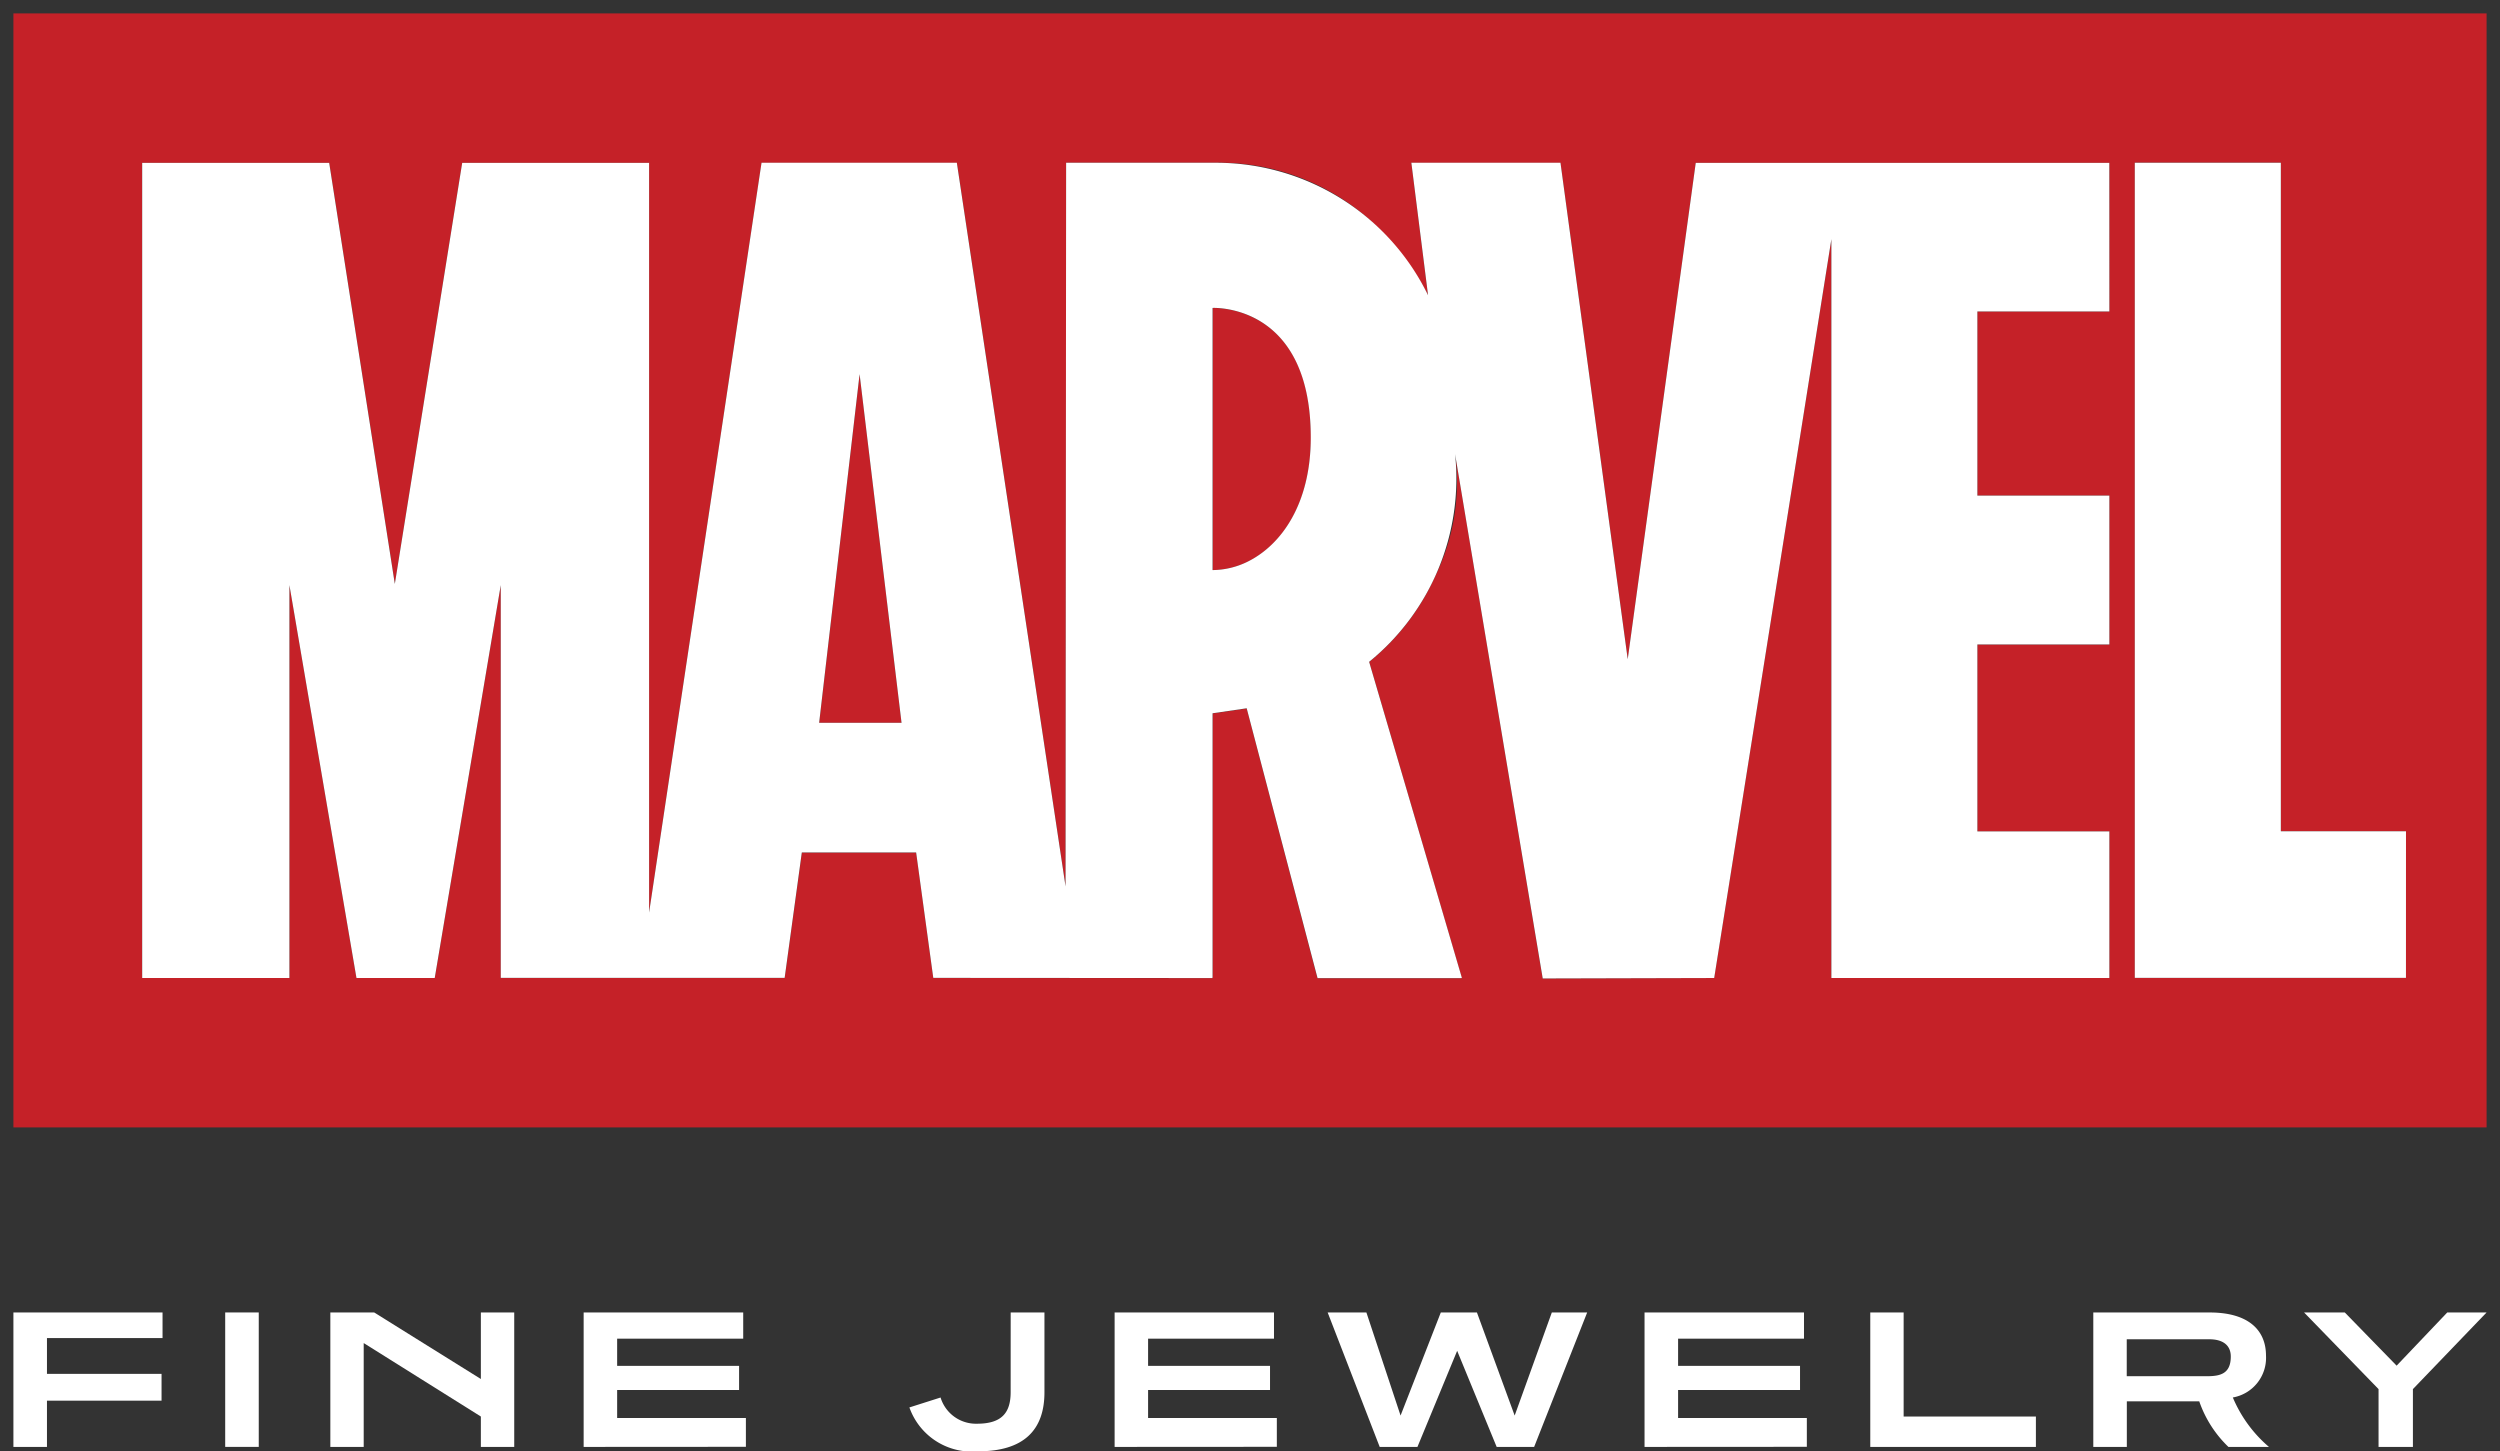 <svg viewBox="0 0 93.207 54.108" height="54.108" width="93.207" xmlns="http://www.w3.org/2000/svg">
  <rect x="0" y="0" width="93.207" height="54.108" fill="#333333" stroke="none"/>
  <g transform="translate(22620.789 8383.69)" data-name="Group 513700" id="Group_513700">
    <path stroke-width="1" stroke="rgba(0,0,0,0)" fill="#c52128" transform="translate(-22620.289 -8383.19)" d="M92.207,41.533H0V0H92.207V41.532ZM53.78,16.6C54.074,18.366,56.516,32.979,57,35.89l.015.09,6.393-.017L67.779,8.415V35.962H78.143V30.5H73.222v-6.97h4.921V17.977H73.222V11.113h4.921V5.571H62.724L60.187,24.082,57.679,5.571H52.12l.622,4.941a9.644,9.644,0,0,0-2.325-2.945,8.442,8.442,0,0,0-5.6-2H39.249l-.022,26.981L35.175,5.571l-7.281,0L23.7,33.522V5.571H16.733l-2.512,15.7-2.447-15.7H4.8V35.962h5.491V21.313l2.5,14.649h2.918L18.17,21.313V35.962H28.755l.641-4.675h4.262l.638,4.675,10.393.006.005-.006v0l.007,0h.008V26.1l1.272-.186,2.637,10.058h5.375l0-.007H54L50.546,24.177A8.689,8.689,0,0,0,53,21a7.955,7.955,0,0,0,.774-4.394ZM79.092,5.565V35.957H89.2V30.491H84.536V5.565ZM33.113,26.449H30.041l1.508-13,1.563,12.994Zm11.6-5.694h0V10.981h.041a3.473,3.473,0,0,1,1.991.67c1.081.8,1.63,2.2,1.63,4.164,0,2.179-.887,3.912-2.372,4.636A3.035,3.035,0,0,1,44.71,20.755Z" data-name="Subtraction 162" id="Subtraction_162"></path>
    <path fill="#fff" transform="translate(-22620.289 -9069.733)" d="M1.251,738.263v1.725H0v-5.012H5.56v.955H1.251v1.333H5.523v1Z" data-name="Path 822575" id="Path_822575"></path>
    <rect fill="#fff" transform="translate(-22612.393 -8334.758)" height="5.012" width="1.251" data-name="Rectangle 158897" id="Rectangle_158897"></rect>
    <path fill="#fff" transform="translate(-22787.773 -9069.733)" d="M184.912,739.988v-1.133l-4.368-2.739v3.872H179.3v-5.012h1.636l3.976,2.48v-2.48h1.244v5.012Z" data-name="Path 822576" id="Path_822576"></path>
    <path fill="#fff" transform="translate(-22921.68 -9069.733)" d="M322.651,739.988v-5.012H328.6v.977H323.9v1.014h4.546v.9H323.9v1.044h4.8v1.073Z" data-name="Path 822577" id="Path_822577"></path>
    <path fill="#fff" transform="translate(-23093.777 -9069.733)" d="M510.669,734.976h1.259v2.976c0,1.414-.777,2.2-2.473,2.2a2.469,2.469,0,0,1-2.562-1.636l1.162-.37a1.38,1.38,0,0,0,1.362.977c.933,0,1.251-.422,1.251-1.177Z" data-name="Path 822578" id="Path_822578"></path>
    <path fill="#fff" transform="translate(-23202.291 -9069.733)" d="M623.058,739.988v-5.012H629v.977h-4.694v1.014h4.546v.9h-4.546v1.044h4.8v1.073Z" data-name="Path 822579" id="Path_822579"></path>
    <path fill="#fff" transform="translate(-23314.889 -9069.733)" d="M749.9,739.988l-1.473-3.583-1.481,3.583h-1.407l-1.94-5.012h1.444l1.274,3.843,1.5-3.843h1.347l1.407,3.843,1.385-3.843h1.318l-1.977,5.012Z" data-name="Path 822580" id="Path_822580"></path>
    <path fill="#fff" transform="translate(-23482.27 -9069.733)" d="M922.794,739.988v-5.012h5.945v.977h-4.694v1.014h4.546v.9h-4.546v1.044h4.8v1.073Z" data-name="Path 822581" id="Path_822581"></path>
    <path fill="#fff" transform="translate(-23601.588 -9069.733)" d="M1050.528,739.988v-5.012h1.244v3.88h4.931v1.133Z" data-name="Path 822582" id="Path_822582"></path>
    <path fill="#fff" transform="translate(-23719.545 -9069.732)" d="M1181.838,739.987a4.3,4.3,0,0,1-1.088-1.7h-2.7v1.7H1176.8v-5.012h4.339c1.421,0,2.1.637,2.1,1.614a1.5,1.5,0,0,1-1.237,1.555,4.935,4.935,0,0,0,1.348,1.844Zm-3.791-4.013v1.377h2.991c.481,0,.888-.082.888-.733,0-.452-.333-.644-.8-.644Z" data-name="Path 822583" id="Path_822583"></path>
    <path fill="#fff" transform="translate(-23830.887 -9069.733)" d="M1298.777,739.988v-2.155L1296,734.975h1.518l1.933,1.984,1.888-1.984h1.466l-2.747,2.858v2.155Z" data-name="Path 822584" id="Path_822584"></path>
    <path stroke-width="1" stroke="rgba(0,0,0,0)" fill="#fff" transform="translate(-22688.367 -8462.083)" d="M112.813,89.873h-.027v9.774a3,3,0,0,0,1.29-.305c1.281-.624,2.371-2.176,2.371-4.636,0-4.707-3.2-4.837-3.634-4.834M98.118,105.342h3.072l-1.564-13Zm59.161,9.508H147.169V84.459h5.445v24.925h4.666ZM146.221,90.005H141.3v6.865h4.921v5.55H141.3v6.969h4.921v5.467H135.857V87.309l-4.369,27.547-6.393.017s-3.261-19.508-3.267-19.549h0a8.806,8.806,0,0,1-3.205,7.744l3.459,11.786h-.015l0,.007H116.7L114.058,104.8l-1.272.186v9.865h-.015v.007h-.006l-10.392-.007-.639-4.675H97.472l-.64,4.675H86.248V100.207l-2.462,14.649H80.868l-2.5-14.649v14.649H72.879V84.464h6.972l2.447,15.7,2.512-15.7h6.968v27.951l4.192-27.954,7.282,0,4.053,26.981.021-26.981s5.532,0,5.565,0A8.791,8.791,0,0,1,120.82,89.4l-.623-4.941h5.56l2.507,18.511L130.8,84.464h15.419Z" data-name="Path 822585" id="Path_822585"></path>
  </g>
</svg>
